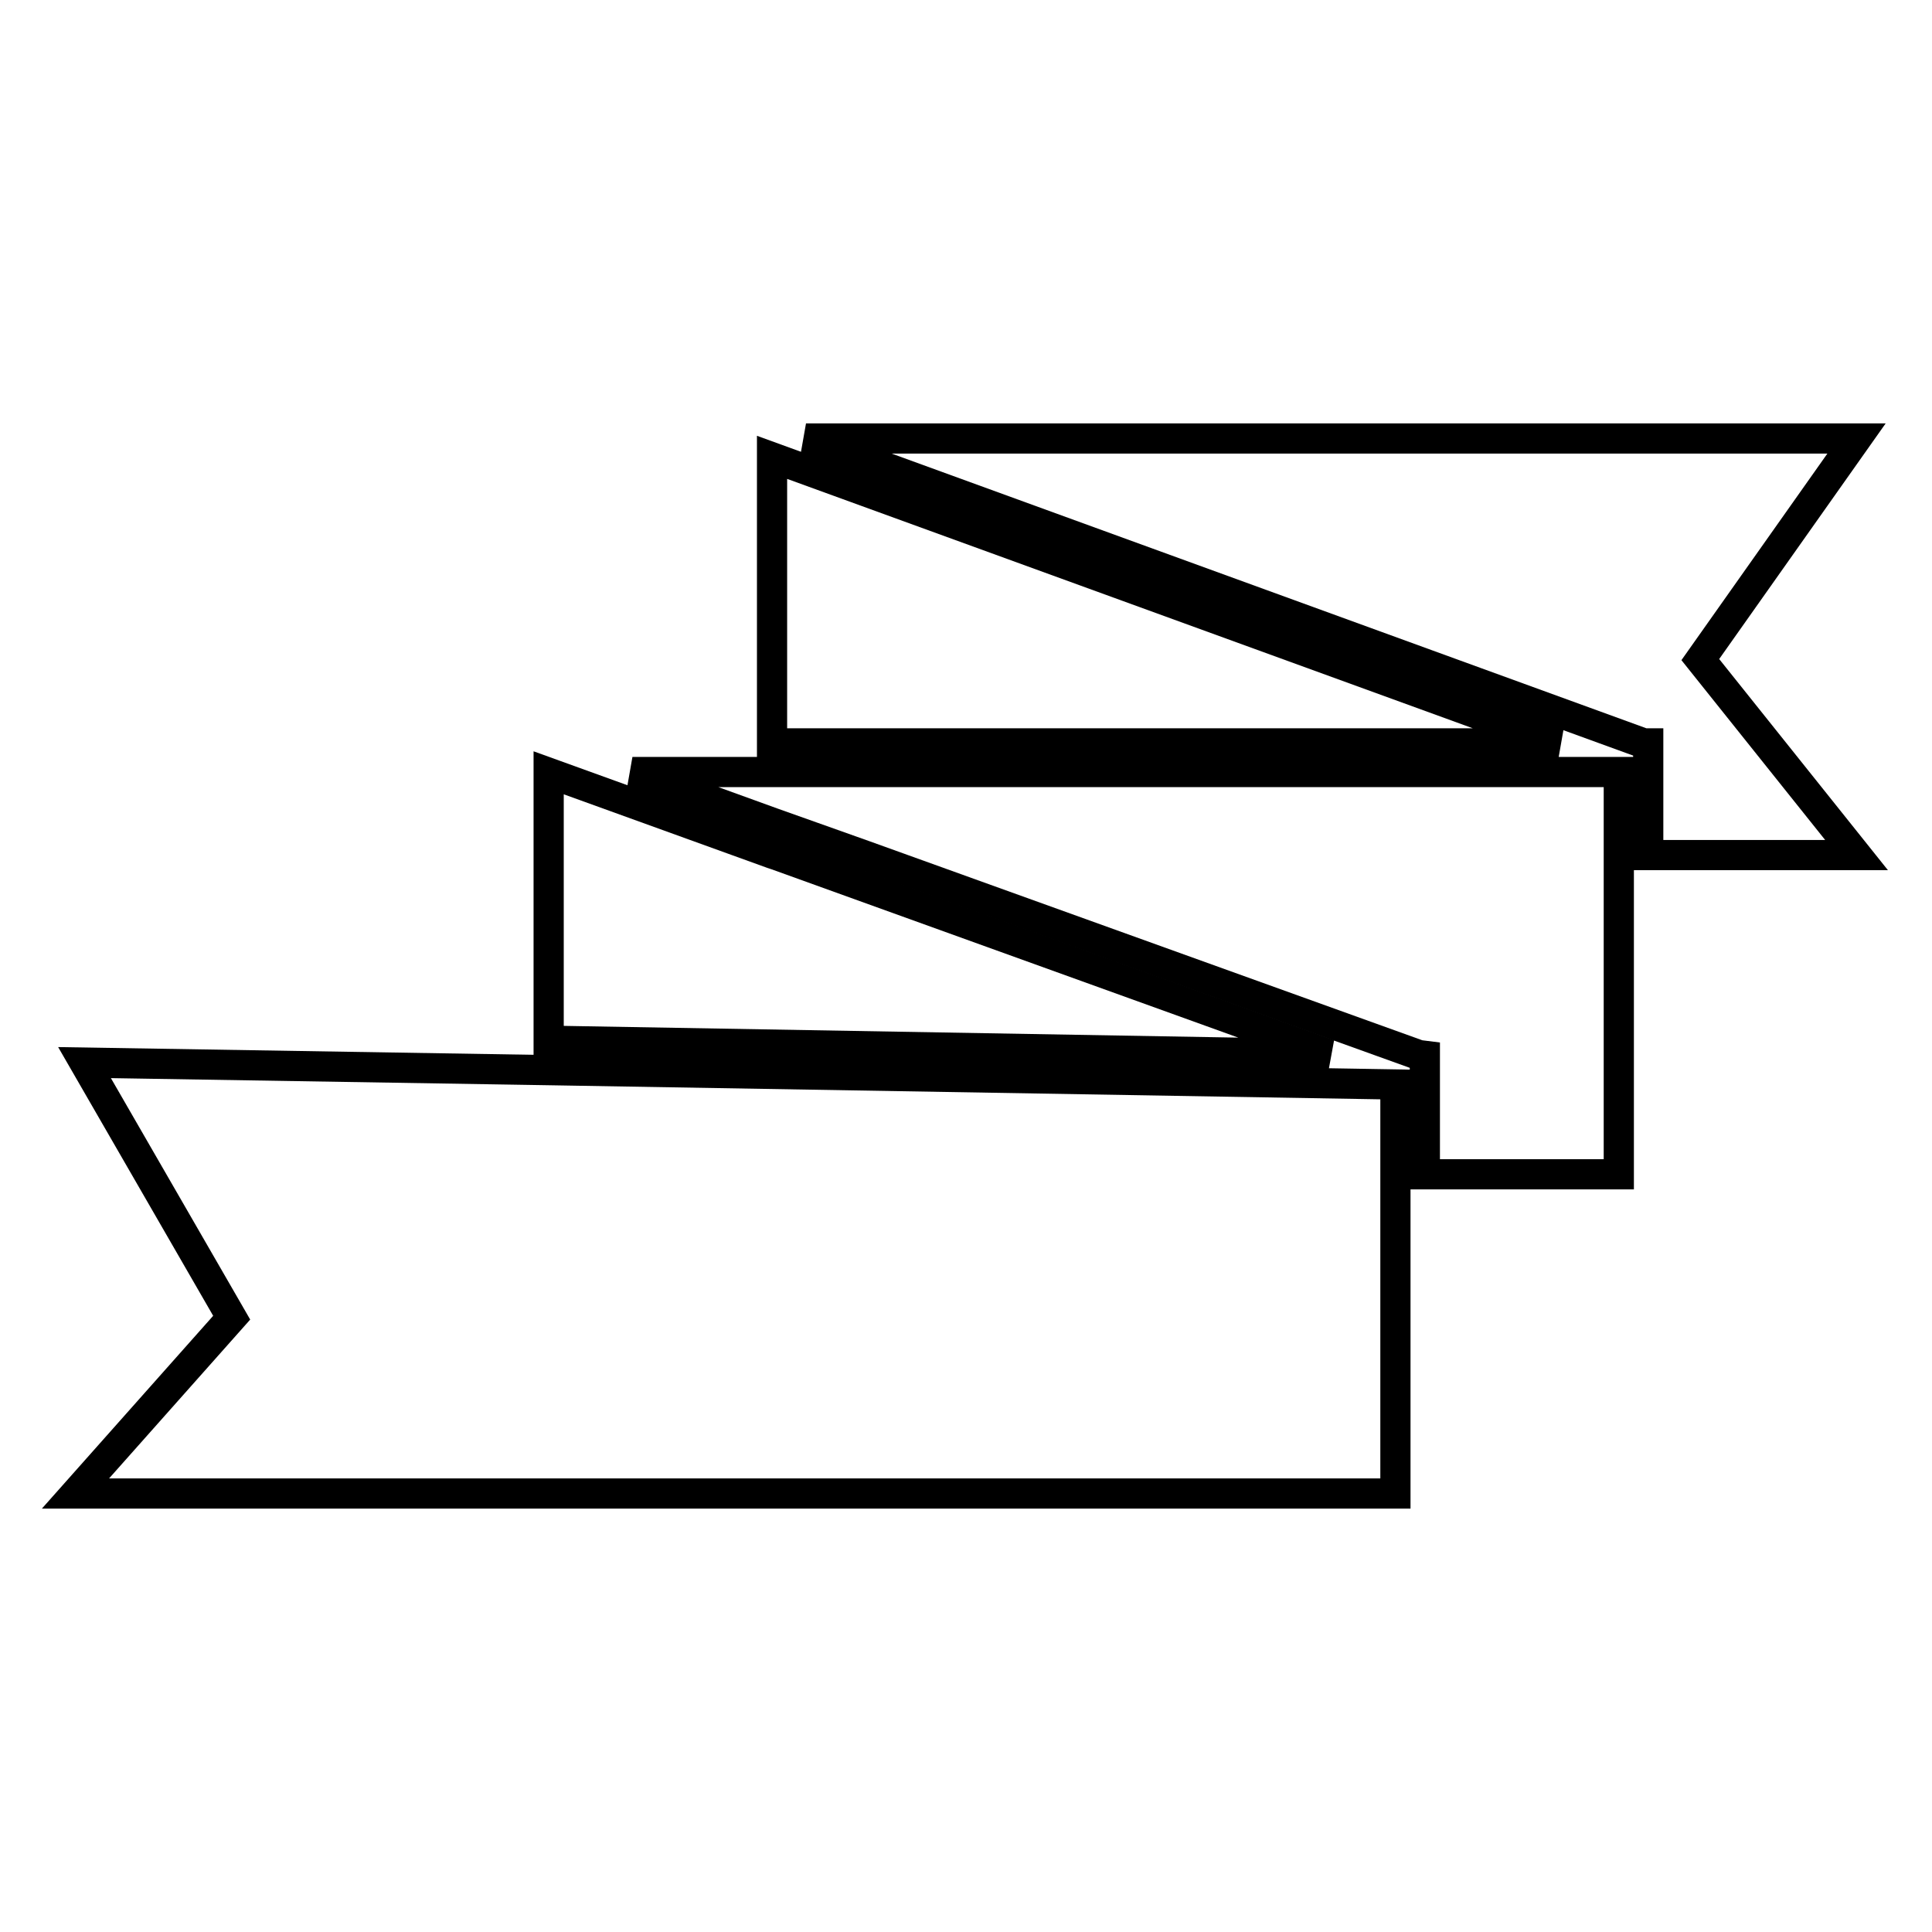 <?xml version="1.0" encoding="utf-8"?>
<!-- Svg Vector Icons : http://www.onlinewebfonts.com/icon -->
<!DOCTYPE svg PUBLIC "-//W3C//DTD SVG 1.1//EN" "http://www.w3.org/Graphics/SVG/1.1/DTD/svg11.dtd">
<svg version="1.1" xmlns="http://www.w3.org/2000/svg" xmlns:xlink="http://www.w3.org/1999/xlink" x="0px" y="0px" viewBox="0 0 256 256" enable-background="new 0 0 256 256" xml:space="preserve">
<g><g><g><path stroke-width="4" fill-opacity="0" stroke="#000000"  d="M184.9 197.9L184.9 155.6 184.9 143.7 72.7 141.8 11.2 140.8 30.7 174.6 10 197.9 z"/><path stroke-width="4" fill-opacity="0" stroke="#000000"  d="M102.9 113.3L102.3 113.1 72.7 102.4 72.7 137.9 176.1 139.7 z"/><path stroke-width="4" fill-opacity="0" stroke="#000000"  d="M102.3 60.6L102.3 98.5 206.5 98.5 z"/><path stroke-width="4" fill-opacity="0" stroke="#000000"  d="M246 58.1L106.8 58.1 217.8 98.5 218.4 98.5 218.4 113.3 246 113.3 225.3 87.4 z"/><path stroke-width="4" fill-opacity="0" stroke="#000000"  d="M114.4 113.3L188 139.8 188.8 139.9 188.8 155.6 214.5 155.6 214.5 113.3 214.5 102.3 102.3 102.3 83.8 102.3 102.3 109 z"/></g><g></g><g></g><g></g><g></g><g></g><g></g><g></g><g></g><g></g><g></g><g></g><g></g><g></g><g></g><g></g></g></g>
</svg>